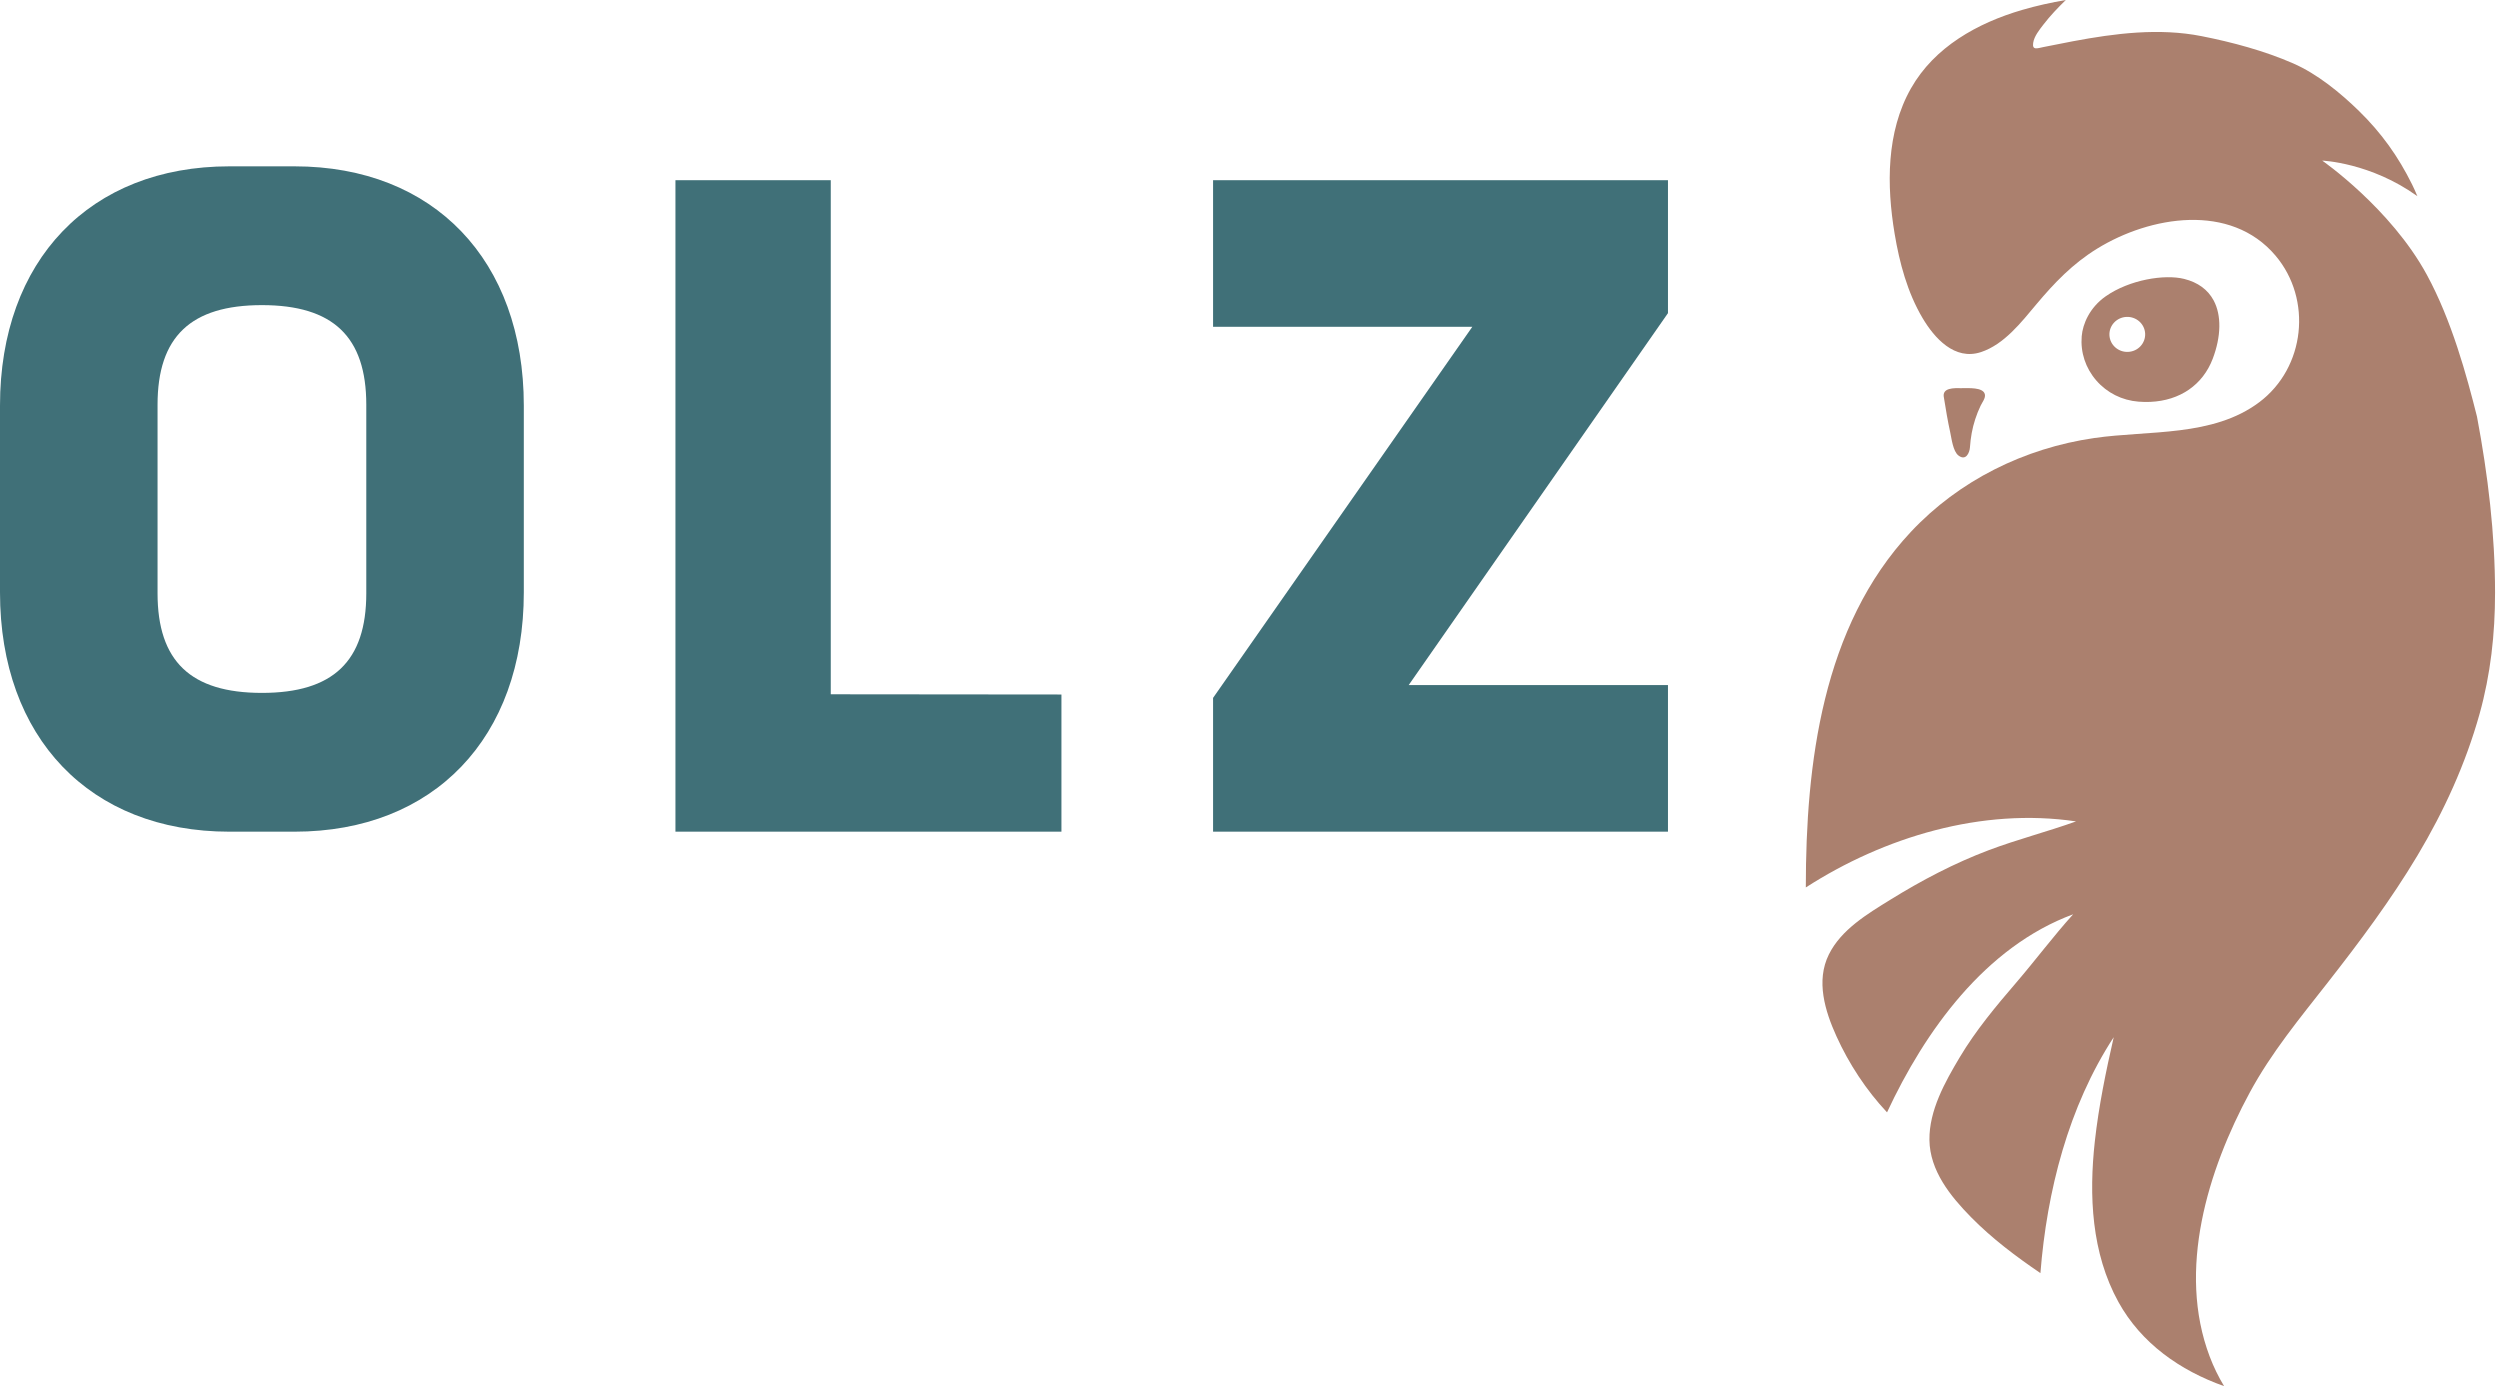 <svg class="logo" viewBox="0 0 101 56" fill="none" xmlns="http://www.w3.org/2000/svg"><style>*, ::before, ::after { box-sizing: inherit; }</style>
            <title>OLZ Logo</title>
            <path fill-rule="evenodd" clip-rule="evenodd" d="M14.798 23.968C14.798 26.714 13.458 27.993 10.582 27.993C7.705 27.993 6.365 26.714 6.365 23.968V16.352C6.365 13.606 7.705 12.327 10.582 12.327C13.458 12.327 14.798 13.606 14.798 16.352V23.968ZM11.896 6.72H9.266C3.637 6.72 0 10.515 0 16.387V23.932C0 29.805 3.637 33.6 9.266 33.6H11.896C17.525 33.6 21.162 29.805 21.162 23.932V16.387C21.162 10.515 17.525 6.72 11.896 6.72Z" fill="#407078"></path>
            <path fill-rule="evenodd" clip-rule="evenodd" d="M33.563 7.28H27.288V33.6H42.882V28.058L33.563 28.049V7.28Z" fill="#407078"></path>
            <path fill-rule="evenodd" clip-rule="evenodd" d="M67.386 7.28H49.008V13.204H59.481L49.008 28.195V33.6H67.386V27.676H56.912L67.386 12.651V7.28Z" fill="#407078"></path>
            <path fill-rule="evenodd" clip-rule="evenodd" d="M85.977 14.216C85.579 14.235 85.24 13.934 85.221 13.543C85.202 13.153 85.51 12.822 85.908 12.803C86.307 12.785 86.645 13.086 86.664 13.476C86.683 13.866 86.376 14.198 85.977 14.216ZM89.433 12.141C89.197 11.7 88.796 11.407 88.239 11.268C87.454 11.072 86.035 11.296 85.07 11.971C84.423 12.424 84.143 13.085 84.101 13.583C84.047 14.237 84.256 14.871 84.69 15.371C85.124 15.871 85.73 16.175 86.398 16.227C86.561 16.24 86.72 16.243 86.876 16.236C88.067 16.183 88.991 15.554 89.394 14.494C89.737 13.593 89.751 12.735 89.433 12.141Z" fill="#AB806E"></path>
            <path fill-rule="evenodd" clip-rule="evenodd" d="M78.535 16.07C78.44 15.654 78.946 15.677 79.255 15.682C79.508 15.685 80.125 15.633 80.189 15.933C80.222 16.084 80.083 16.253 80.019 16.386C79.934 16.564 79.86 16.746 79.8 16.933C79.678 17.305 79.612 17.686 79.586 18.073C79.571 18.289 79.424 18.637 79.12 18.401C78.9 18.232 78.843 17.711 78.789 17.468C78.687 17.006 78.61 16.537 78.535 16.07Z" fill="#AB806E"></path>
            <path fill-rule="evenodd" clip-rule="evenodd" d="M98.04 11.093C96.576 8.404 93.818 6.489 93.818 6.489C93.818 6.489 95.773 6.565 97.662 7.926C97.595 7.767 97.526 7.609 97.45 7.455C96.889 6.321 96.21 5.371 95.306 4.487C94.552 3.75 93.621 2.987 92.64 2.559C91.481 2.053 90.18 1.704 88.942 1.46C87.226 1.121 85.45 1.347 83.75 1.666C83.353 1.74 82.957 1.821 82.56 1.9C82.321 1.947 82.092 2.048 82.14 1.733C82.181 1.462 82.394 1.201 82.557 0.989C82.828 0.636 83.139 0.311 83.459 0C82.865 0.102 82.276 0.231 81.699 0.4C79.885 0.93 78.15 1.9 77.203 3.57C76.201 5.338 76.218 7.499 76.543 9.443C76.738 10.614 77.059 11.815 77.67 12.847C78.152 13.661 78.966 14.571 80.024 14.227C80.965 13.921 81.662 13.017 82.268 12.295C83 11.422 83.736 10.655 84.722 10.047C86.866 8.725 90.115 8.179 91.933 10.33C93.422 12.093 93.135 14.848 91.278 16.247C89.401 17.66 86.816 17.377 84.61 17.696C81.781 18.105 79.142 19.413 77.198 21.489C73.615 25.313 72.955 30.872 72.955 35.853C76.125 33.812 80.075 32.62 83.872 33.185C82.709 33.602 81.506 33.91 80.351 34.345C78.954 34.872 77.633 35.567 76.368 36.35C75.438 36.926 74.385 37.553 73.886 38.561C73.357 39.628 73.729 40.843 74.193 41.866C74.697 42.978 75.395 44.043 76.236 44.939C77.766 41.658 80.191 38.257 83.755 36.937C82.954 37.825 82.239 38.784 81.461 39.691C80.635 40.652 79.819 41.63 79.171 42.718C78.576 43.717 77.936 44.861 77.949 46.051C77.963 47.295 78.795 48.325 79.635 49.179C80.476 50.033 81.441 50.76 82.433 51.434C82.694 48.127 83.559 44.718 85.394 41.903C85.078 43.291 84.789 44.688 84.632 46.103C84.389 48.3 84.493 50.623 85.587 52.605C86.504 54.265 88.071 55.369 89.853 56C89.623 55.62 89.428 55.218 89.271 54.803C87.951 51.314 89.191 47.279 90.891 44.136C91.77 42.512 92.916 41.133 94.05 39.683C95.338 38.037 96.593 36.358 97.664 34.566C98.738 32.768 99.612 30.857 100.174 28.844C100.621 27.243 100.8 25.611 100.8 23.953C100.801 21.57 100.513 19.186 100.071 16.835C99.655 15.177 99.05 12.947 98.04 11.093Z" fill="#AB806E"></path>
        </svg>